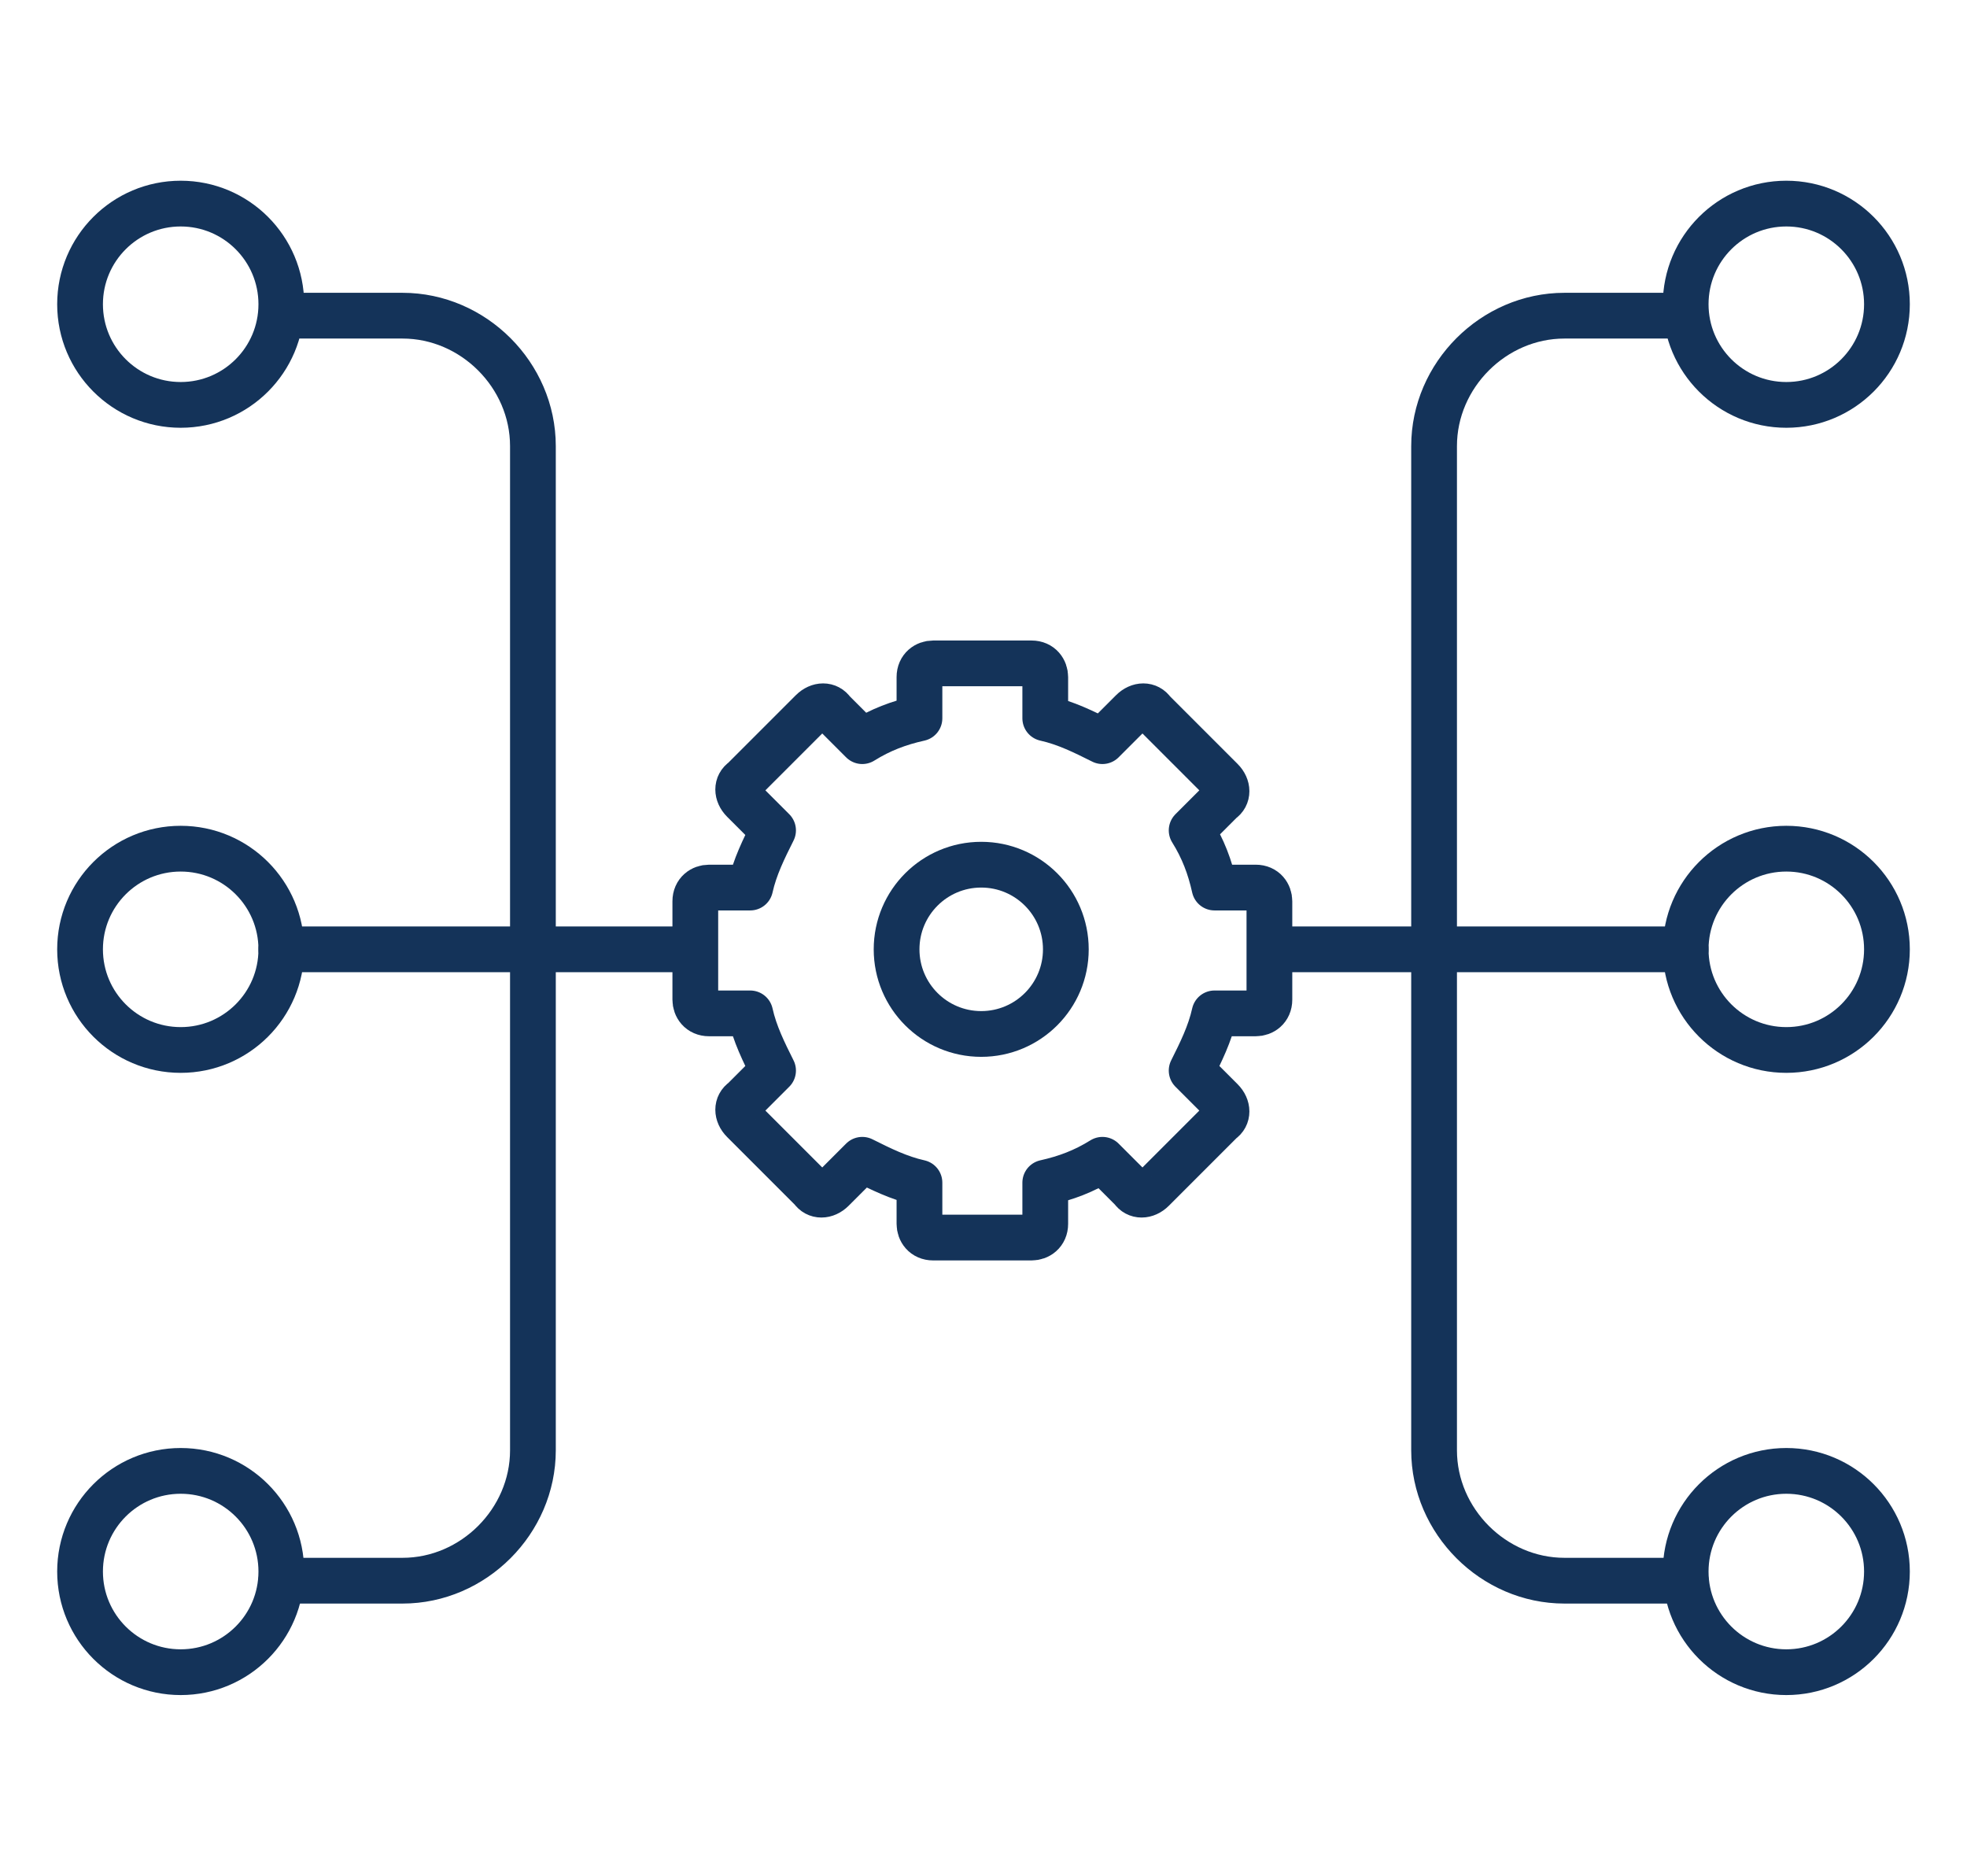 <?xml version="1.0" encoding="utf-8"?>
<!-- Generator: Adobe Illustrator 28.2.0, SVG Export Plug-In . SVG Version: 6.00 Build 0)  -->
<svg version="1.1" xmlns="http://www.w3.org/2000/svg" xmlns:xlink="http://www.w3.org/1999/xlink" x="0px" y="0px"
	 viewBox="0 0 86 82" enable-background="new 0 0 86 82" xml:space="preserve">
<g id="Layer_1">
	<g>
		<g>
			
				<circle fill="none" stroke="#143359" stroke-width="2" stroke-linecap="round" stroke-linejoin="round" stroke-miterlimit="10" cx="78.1" cy="68.7" r="4.4"/>
			
				<circle fill="none" stroke="#143359" stroke-width="2" stroke-linecap="round" stroke-linejoin="round" stroke-miterlimit="10" cx="78.1" cy="41.5" r="4.4"/>
			
				<circle fill="none" stroke="#143359" stroke-width="2" stroke-linecap="round" stroke-linejoin="round" stroke-miterlimit="10" cx="78.1" cy="13.3" r="4.4"/>
			<path fill="none" stroke="#143359" stroke-width="2" stroke-linecap="round" stroke-linejoin="round" stroke-miterlimit="10" d="
				M73.7,69.1h-5.3c-3.1,0-5.7-2.6-5.7-5.7V19.5c0-3.1,2.6-5.7,5.7-5.7h5.3"/>
			
				<line fill="none" stroke="#143359" stroke-width="2" stroke-linecap="round" stroke-linejoin="round" stroke-miterlimit="10" x1="56.1" y1="41.5" x2="73.7" y2="41.5"/>
		</g>
		<g>
			
				<circle fill="none" stroke="#143359" stroke-width="2" stroke-linecap="round" stroke-linejoin="round" stroke-miterlimit="10" cx="7.9" cy="68.7" r="4.4"/>
			
				<circle fill="none" stroke="#143359" stroke-width="2" stroke-linecap="round" stroke-linejoin="round" stroke-miterlimit="10" cx="7.9" cy="41.5" r="4.4"/>
			
				<circle fill="none" stroke="#143359" stroke-width="2" stroke-linecap="round" stroke-linejoin="round" stroke-miterlimit="10" cx="7.9" cy="13.3" r="4.4"/>
			<path fill="none" stroke="#143359" stroke-width="2" stroke-linecap="round" stroke-linejoin="round" stroke-miterlimit="10" d="
				M12.3,69.1h5.3c3.1,0,5.7-2.6,5.7-5.7V19.5c0-3.1-2.6-5.7-5.7-5.7h-5.3"/>
			
				<line fill="none" stroke="#143359" stroke-width="2" stroke-linecap="round" stroke-linejoin="round" stroke-miterlimit="10" x1="29.9" y1="41.5" x2="12.3" y2="41.5"/>
		</g>
		<g>
			<g>
				
					<circle fill="none" stroke="#143359" stroke-width="2" stroke-linecap="round" stroke-linejoin="round" stroke-miterlimit="10" cx="42.9" cy="41.5" r="3.7"/>
				
					<path fill="none" stroke="#143359" stroke-width="2" stroke-linecap="round" stroke-linejoin="round" stroke-miterlimit="10" d="
					M37.7,50.7L36.4,52c-0.3,0.3-0.7,0.3-0.9,0l-3-3c-0.3-0.3-0.3-0.7,0-0.9l1.3-1.3l0,0c-0.4-0.8-0.8-1.6-1-2.5l0,0h-1.8
					c-0.4,0-0.6-0.3-0.6-0.6v-4.3c0-0.4,0.3-0.6,0.6-0.6h1.8l0,0c0.2-0.9,0.6-1.7,1-2.5l0,0L32.5,35c-0.3-0.3-0.3-0.7,0-0.9l3-3
					c0.3-0.3,0.7-0.3,0.9,0l1.3,1.3l0,0c0.8-0.5,1.6-0.8,2.5-1l0,0v-1.8c0-0.4,0.3-0.6,0.6-0.6h4.3c0.4,0,0.6,0.3,0.6,0.6v1.8l0,0
					c0.9,0.2,1.7,0.6,2.5,1l0,0l1.3-1.3c0.3-0.3,0.7-0.3,0.9,0l3,3c0.3,0.3,0.3,0.7,0,0.9l-1.3,1.3l0,0c0.5,0.8,0.8,1.6,1,2.5l0,0
					h1.8c0.4,0,0.6,0.3,0.6,0.6v4.3c0,0.4-0.3,0.6-0.6,0.6h-1.8l0,0c-0.2,0.9-0.6,1.7-1,2.5l0,0l1.3,1.3c0.3,0.3,0.3,0.7,0,0.9l-3,3
					c-0.3,0.3-0.7,0.3-0.9,0l-1.3-1.3l0,0c-0.8,0.5-1.6,0.8-2.5,1l0,0v1.8c0,0.4-0.3,0.6-0.6,0.6h-4.3c-0.4,0-0.6-0.3-0.6-0.6v-1.8
					l0,0C39.3,51.5,38.5,51.1,37.7,50.7L37.7,50.7z"/>
			</g>
		</g>
	</g>
</g>
<g id="already_exported">
</g>
</svg>
